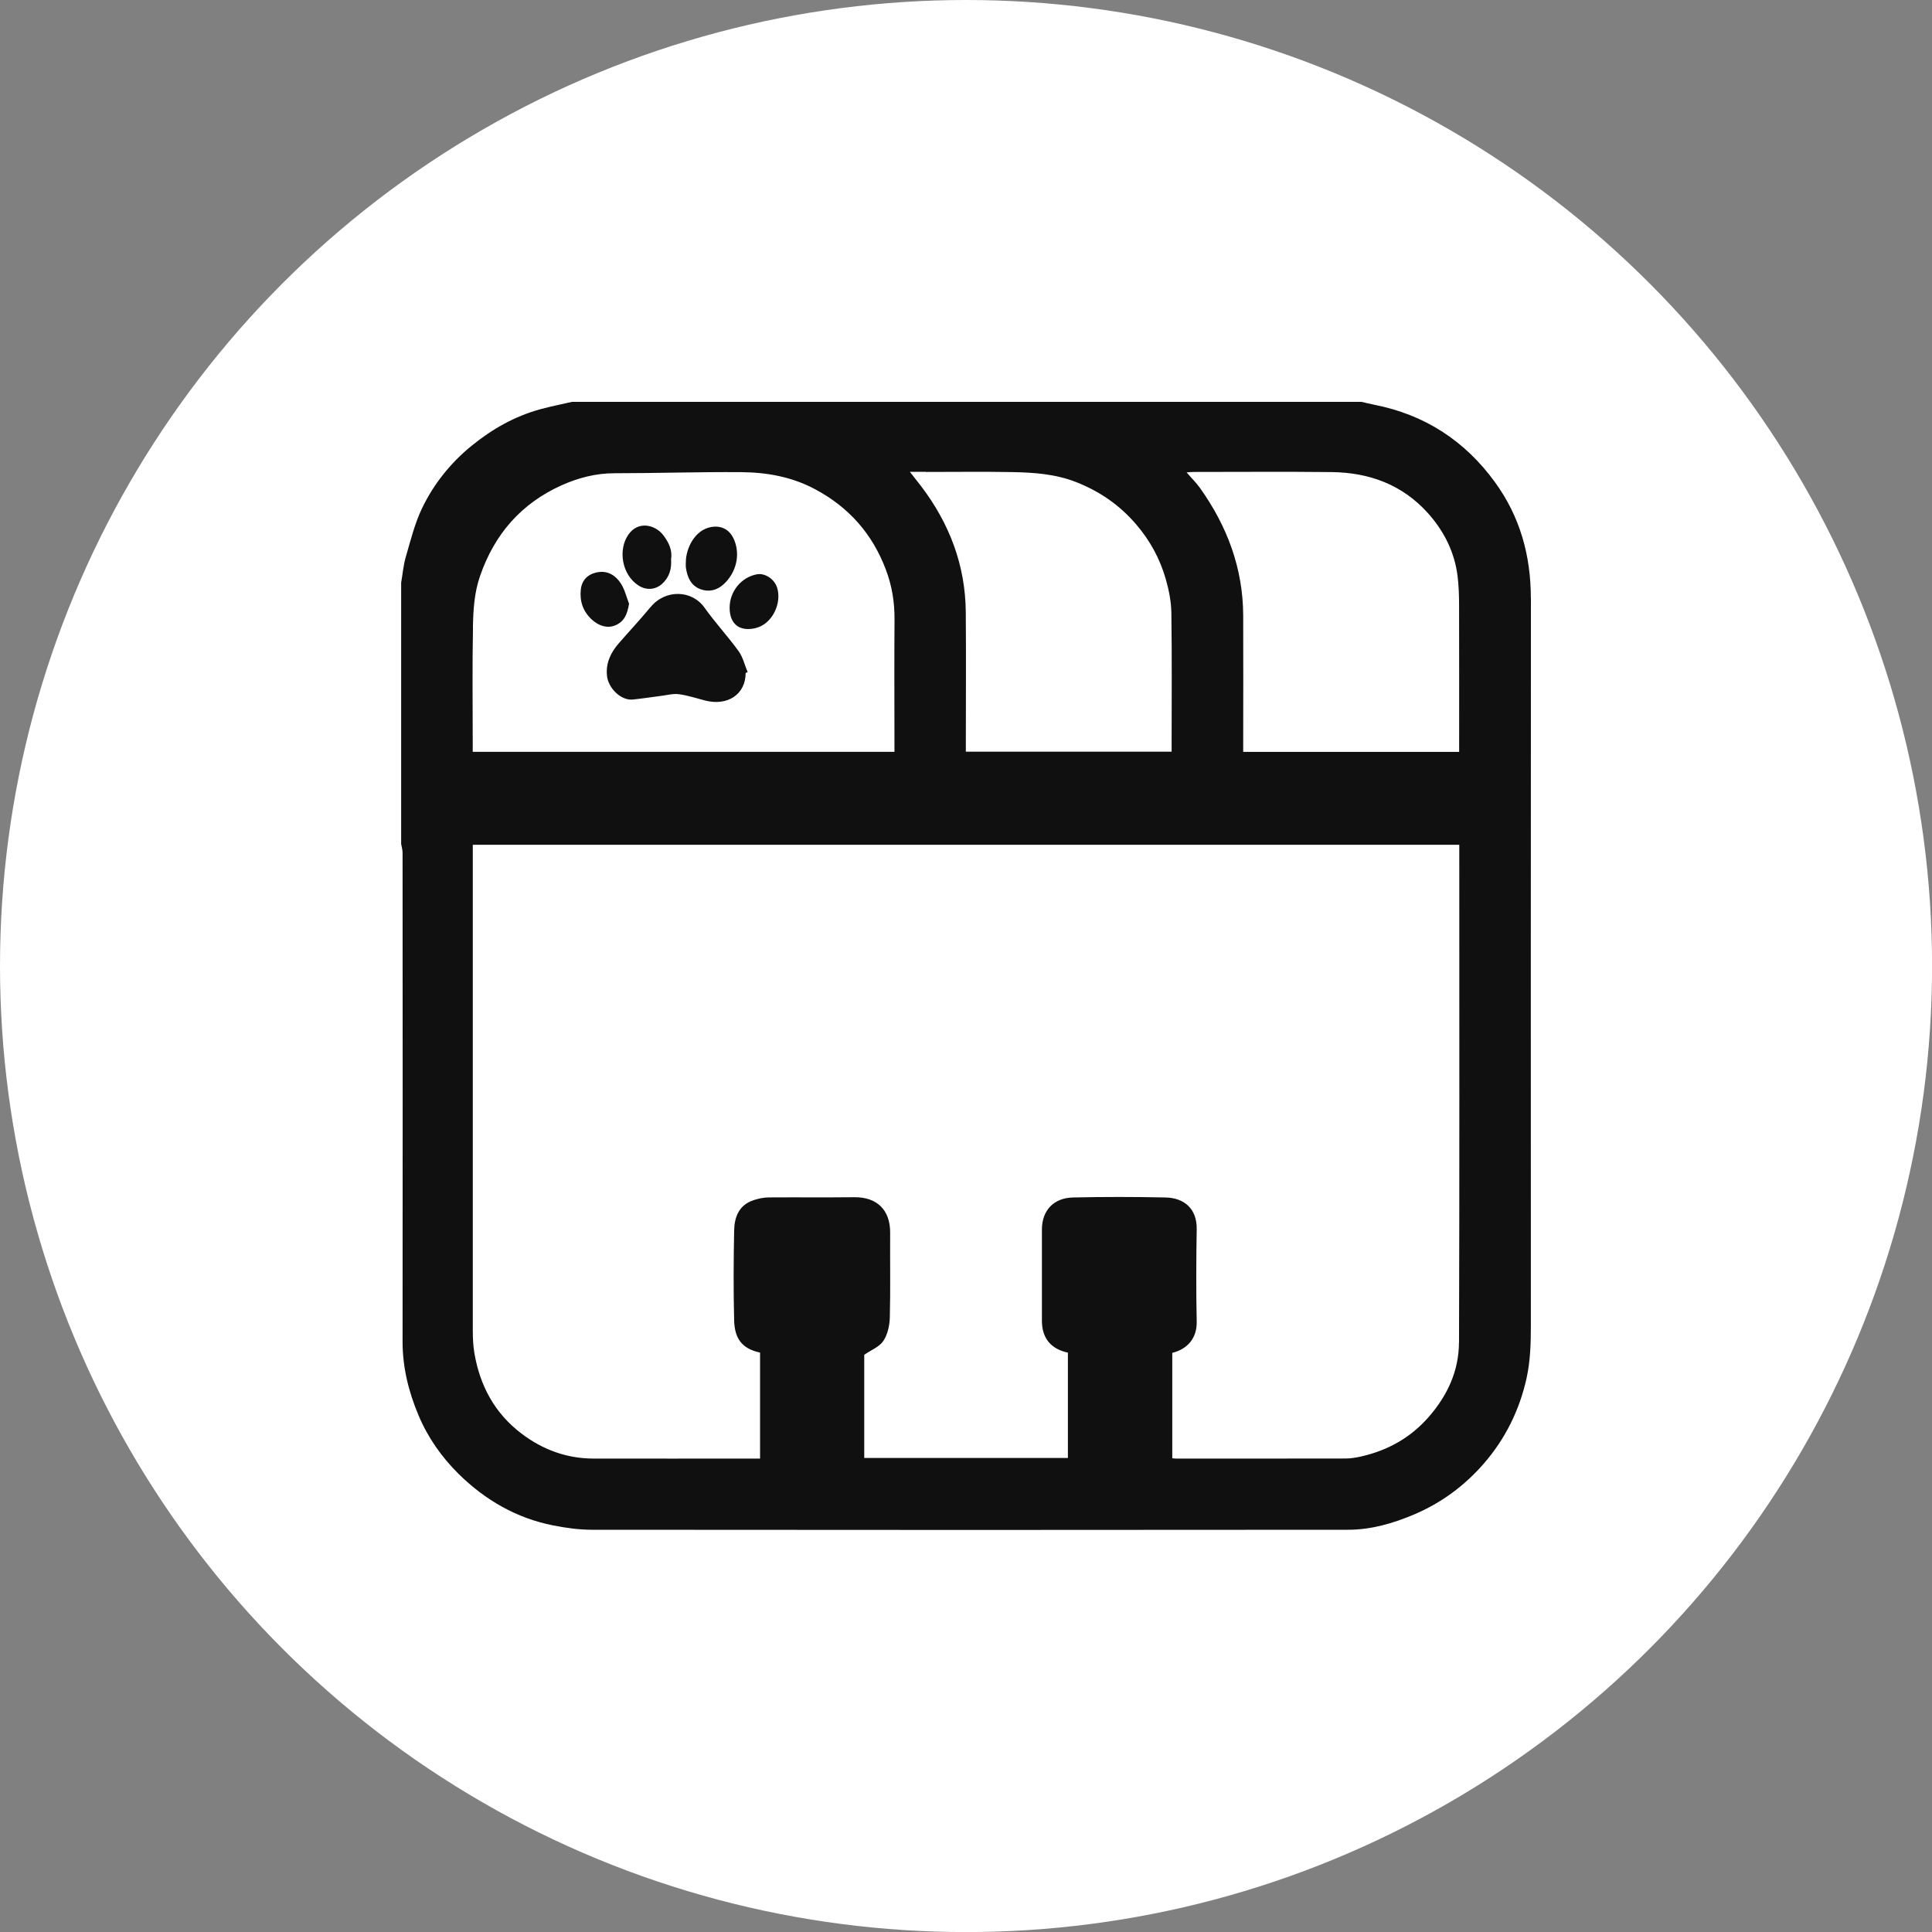 <?xml version="1.0" encoding="UTF-8"?>
<svg xmlns="http://www.w3.org/2000/svg" version="1.1" viewBox="0 0 30.043 30.043">
  <rect x="0" y="0" width="30.043" height="30.043" fill="#808080" stroke="none"/>
  <defs>
    <style>
      .cls-1 {
        fill: #fff;
      }

      .cls-2 {
        fill: #101010;
      }
    </style>
  </defs>
  <!-- Generator: Adobe Illustrator 28.6.0, SVG Export Plug-In . SVG Version: 1.2.0 Build 709)  -->
  <g>
    <g id="Layer_1">
      <circle class="cls-1" cx="15.022" cy="15.022" r="15.022"/>
      <g>
        <path class="cls-2" d="M23.805,9.303c0-.664-.168-1.27-.56-1.808-.468-.643-1.092-1.047-1.874-1.201-.067-.013-.133-.03-.2-.045h-12.277c-.163.038-.328.07-.49.114-.398.109-.748.307-1.068.567-.33.268-.59.594-.772.971-.115.24-.18.506-.255.763-.037.129-.048.265-.071.398v4.062c.008.046.022.091.022.137.001,2.534.003,5.068,0,7.602,0,.402.094.779.248,1.145.146.348.361.653.627.915.41.403.895.684,1.464.797.2.04.406.068.609.068,3.918.004,7.836.004,11.754,0,.359,0,.702-.099,1.033-.24.419-.179.777-.443,1.075-.785.336-.386.558-.832.669-1.335.059-.27.066-.541.066-.815,0-3.771-.002-7.542.001-11.313ZM18.551,7.339c.718,0,1.436-.006,2.154.002.586.006,1.103.195,1.502.641.249.279.413.605.459.98.018.148.023.299.023.449.002.756.001,1.512.001,2.281h-3.358v-.119c0-.669.003-1.338,0-2.007-.004-.733-.25-1.386-.672-1.978-.058-.082-.132-.153-.208-.242.039-.003.069-.007.099-.007ZM14.398,7.339c.446,0,.892-.006,1.338.002.338.006.675.029.997.155.367.144.678.358.936.66.217.253.37.537.46.852.048.169.084.349.086.524.01.677.004,1.354.004,2.03v.127h-3.2v-.118c0-.684.005-1.369-.001-2.053-.006-.73-.254-1.378-.694-1.957-.053-.069-.108-.137-.175-.224h.249ZM7.354,9.752c.005-.266.021-.535.11-.792.224-.653.642-1.133,1.274-1.416.259-.115.529-.185.818-.185.656,0,1.313-.022,1.969-.017.399.003.788.072,1.149.265.525.28.891.693,1.101,1.25.095.251.137.507.135.774-.005.643-.001,1.286-.001,1.928v.132h-6.558v-.125c0-.605-.008-1.21.004-1.815ZM22.687,20.877c-.001.437-.177.82-.466,1.152-.283.326-.637.524-1.053.619-.079.018-.162.032-.243.032-.881.002-1.762.001-2.643.001-.015,0-.03-.002-.053-.004v-1.64c.243-.059.385-.235.38-.484-.01-.48-.008-.961,0-1.441.005-.317-.197-.485-.483-.491-.48-.01-.961-.011-1.441,0-.295.007-.483.196-.483.499,0,.473,0,.946,0,1.418,0,.269.138.439.404.496v1.638h-3.167v-1.605c.109-.075.236-.123.297-.215.067-.1.097-.24.101-.364.011-.438.002-.877.005-1.316.003-.352-.2-.559-.559-.555-.442.005-.885,0-1.327.003-.08,0-.162.018-.238.043-.226.074-.298.261-.302.472-.009.465-.012.931,0,1.396.007.279.117.441.403.502v1.648h-.132c-.821,0-1.641.002-2.462,0-.415-.001-.786-.139-1.114-.387-.418-.316-.649-.746-.735-1.257-.019-.114-.024-.231-.024-.347-.001-2.485,0-4.97,0-7.455v-.099h15.34v.117c0,2.542.004,5.083-.004,7.625Z"/>
        <path class="cls-2" d="M10.116,9.44c-.159.193-.331.376-.495.565-.123.142-.201.302-.183.498.018.199.219.393.401.375.147-.015.294-.038.441-.057.092-.011.187-.038.276-.026.138.018.272.063.408.098.352.091.631-.098.631-.428l.031-.013c-.046-.11-.073-.233-.141-.327-.167-.231-.364-.442-.529-.675-.198-.279-.609-.289-.838-.011Z"/>
        <path class="cls-2" d="M10.889,9.161c.131.05.259.02.363-.075.186-.17.266-.442.166-.687-.068-.167-.201-.23-.357-.204-.258.043-.396.335-.396.547,0,.026-.003.053,0,.079.021.149.075.283.224.34Z"/>
        <path class="cls-2" d="M9.926,9.103c.124.081.268.069.371-.025.109-.1.15-.227.138-.384.024-.137-.037-.262-.121-.372-.123-.161-.388-.23-.542-.009-.163.233-.105.62.154.79Z"/>
        <path class="cls-2" d="M11.741,9.769c.273-.06.421-.397.342-.635-.044-.134-.191-.225-.31-.204-.245.044-.428.266-.427.522,0,.251.152.371.396.317Z"/>
        <path class="cls-2" d="M9.561,9.727c.151-.06.194-.181.221-.339-.041-.105-.066-.218-.125-.311-.078-.123-.2-.205-.355-.18-.16.026-.253.122-.27.267-.02.179.03.337.165.465.113.107.247.144.364.098Z"/>
      </g>
    </g>
  </g>
</svg>